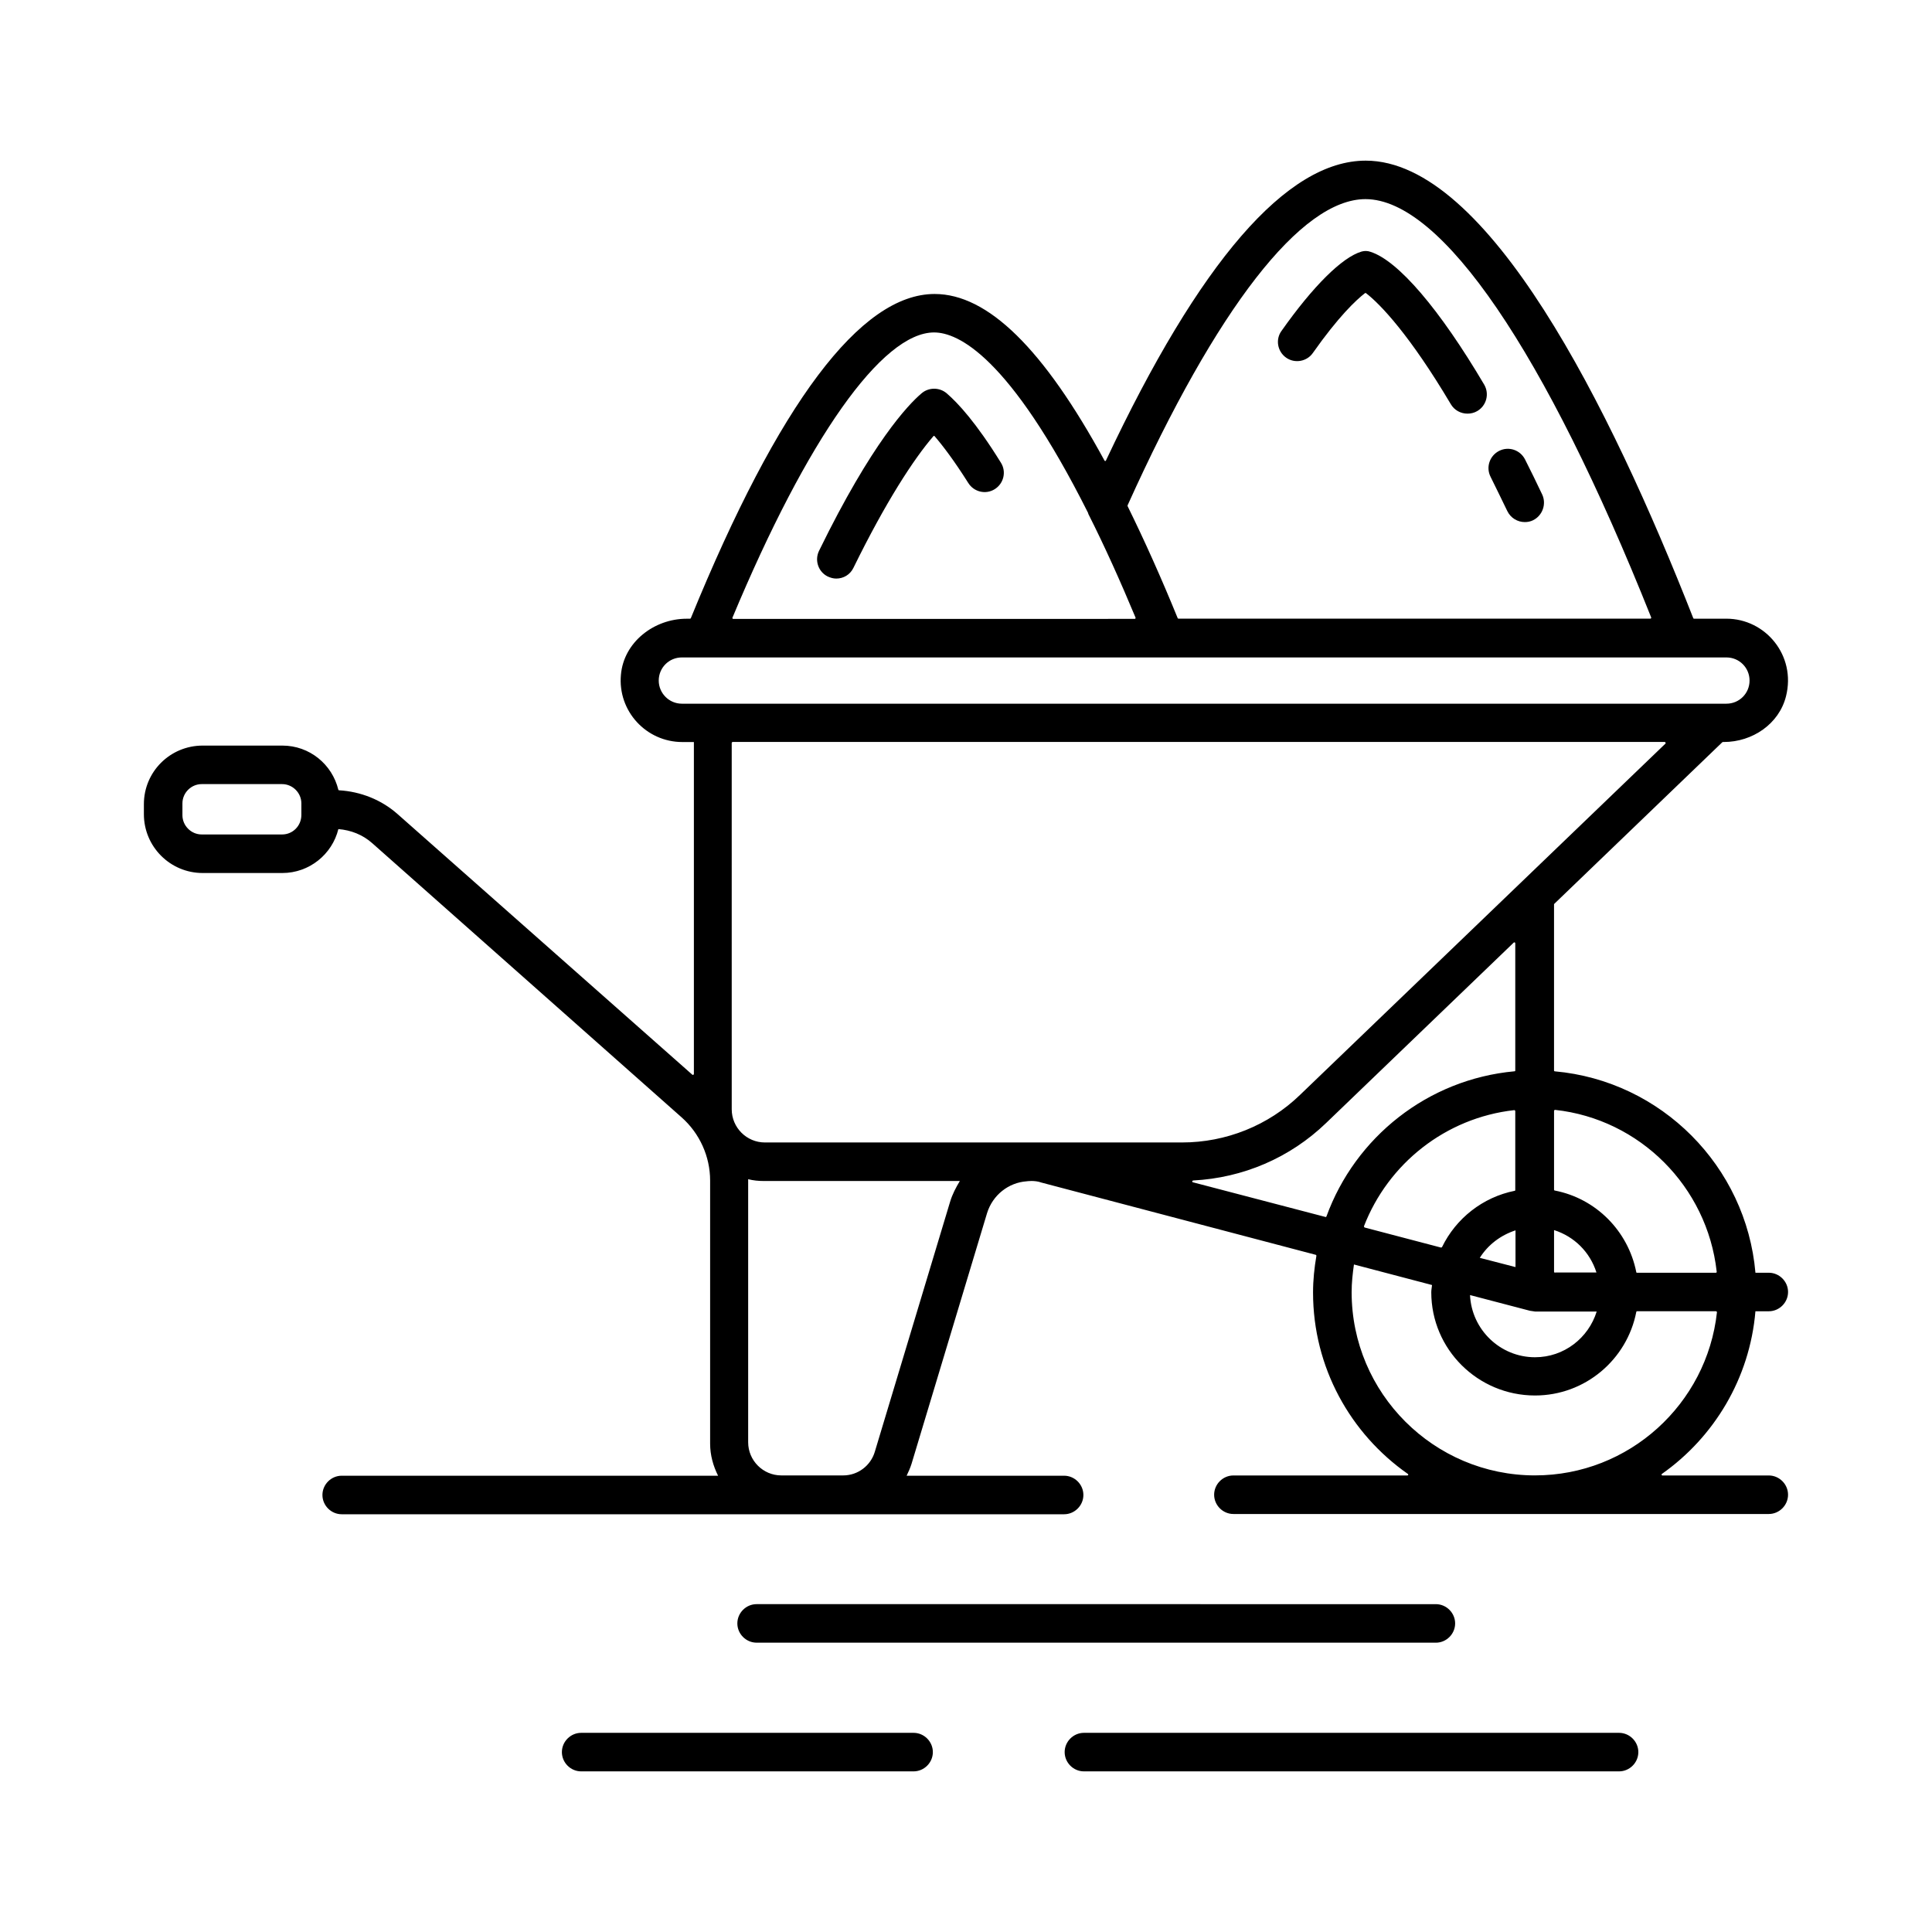 <?xml version="1.0" encoding="UTF-8"?>
<!-- Uploaded to: ICON Repo, www.iconrepo.com, Generator: ICON Repo Mixer Tools -->
<svg fill="#000000" width="800px" height="800px" version="1.1" viewBox="144 144 512 512" xmlns="http://www.w3.org/2000/svg">
 <g>
  <path d="m609.21 491.5h3.539c2.793 0 5.106-2.316 5.106-5.106 0-2.793-2.316-5.106-5.106-5.106h-3.539c-2.449-28.254-24.984-50.859-53.172-53.375-0.137 0-0.203-0.137-0.203-0.203v-43.98c0-0.066 0-0.137 0.066-0.203l44.527-42.824c0.066-0.066 0.137-0.066 0.203-0.066h0.203c7.559 0 14.637-4.766 16.477-12.117 2.723-10.824-5.445-20.562-15.797-20.562h-8.578c-0.066 0-0.203-0.066-0.203-0.137-22.059-56.168-54.535-121.25-86.805-121.25-20.902 0-44.051 26.758-68.832 79.453-0.066 0.203-0.34 0.203-0.41 0-16.137-29.617-30.91-44.117-45.004-44.117-19.609 0-41.324 28.934-64.609 85.922-0.066 0.066-0.137 0.137-0.203 0.137h-0.887c-8.645 0-16.68 6.195-17.43 14.844-0.887 9.668 6.738 17.836 16.273 17.836h3.062v87.961c0 0.203-0.273 0.34-0.41 0.203l-78.086-69.043c-4.289-3.812-9.805-5.992-15.523-6.332-0.066 0-0.203-0.066-0.203-0.137-1.633-6.738-7.625-11.711-14.844-11.711h-21.105c-8.645 0-15.586 6.945-15.586 15.523v2.656c0 8.578 6.945 15.59 15.59 15.59h21.105c7.148 0 13.207-4.969 14.844-11.641 3.336 0.273 6.469 1.496 8.988 3.746l81.973 72.645c4.766 4.223 7.559 10.348 7.559 16.75v69.715c0 3.062 0.816 5.922 2.109 8.512l-99.746-0.004c-2.793 0-5.106 2.316-5.106 5.106 0 2.793 2.316 5.106 5.106 5.106h191.45c2.793 0 5.106-2.316 5.106-5.106 0-2.793-2.316-5.106-5.106-5.106h-41.734c0.477-1.02 0.953-2.043 1.293-3.133l20.016-66.449c1.496-4.832 5.719-8.102 10.484-8.441 0 0 2.109-0.34 3.949 0.34l72.645 19.133c0.137 0 0.203 0.137 0.203 0.273-0.543 3.199-0.887 6.398-0.887 9.734 0 19.879 9.941 37.445 25.121 48.066 0.203 0.137 0.137 0.41-0.137 0.41h-46.09c-2.793 0-5.106 2.316-5.106 5.106 0 2.793 2.316 5.106 5.106 5.106h141.88c2.793 0 5.106-2.316 5.106-5.106 0-2.793-2.316-5.106-5.106-5.106h-28.188c-0.203 0-0.34-0.273-0.137-0.41 13.824-9.734 23.289-25.328 24.785-43.098zm-390.45-126.36h-21.309c-2.793 0-5.106-2.316-5.106-5.106v-3.133c0-2.793 2.316-5.106 5.106-5.106h21.309c2.793 0 5.106 2.316 5.106 5.106v3.062c0.004 2.859-2.246 5.176-5.106 5.176zm379.97 116.15h-20.902c-0.137 0-0.203-0.066-0.203-0.203-2.18-10.895-10.688-19.473-21.582-21.582-0.137 0-0.203-0.137-0.203-0.203v-20.902c0-0.137 0.137-0.273 0.273-0.273 22.469 2.449 40.305 20.355 42.824 42.824 0.066 0.203-0.07 0.34-0.207 0.34zm-53.309-21.719c-8.512 1.703-15.59 7.352-19.266 14.91-0.066 0.066-0.137 0.137-0.273 0.137l-20.219-5.309c-0.137-0.066-0.203-0.203-0.203-0.34 6.398-16.543 21.582-28.73 39.828-30.773 0.137 0 0.273 0.137 0.273 0.273v20.902c0.062 0.062-0.004 0.133-0.141 0.199zm0.203 10.484v9.734l-9.465-2.449c2.184-3.473 5.519-5.992 9.465-7.285zm3.812 21.309c0.477 0.066 0.887 0.137 1.363 0.203h16.34c-2.18 7.012-8.645 12.117-16.34 12.117-9.258 0-16.816-7.352-17.227-16.477zm6.676-10.074c-0.137 0-0.273-0.137-0.273-0.273v-11.031c5.379 1.703 9.531 5.856 11.234 11.234l-10.961 0.004zm-50.246-284.52c20.152 0 47.59 40.371 75.707 110.84 0.066 0.137-0.066 0.34-0.203 0.34l-125.07-0.004c-0.066 0-0.203-0.066-0.203-0.137-4.356-10.688-8.852-20.695-13.277-29.684v-0.203c23.625-52.355 46.027-81.152 63.047-81.152zm-114.31 35.332c6.262 0 19.879 6.195 40.781 47.793 0 0.066 0.066 0.137 0.066 0.203v0.066c0.066 0.066 0.066 0.203 0.137 0.273 4.152 8.238 8.305 17.43 12.391 27.234 0.066 0.137-0.066 0.34-0.203 0.34l-106.41 0.004c-0.203 0-0.273-0.203-0.203-0.34 19.809-47.453 39.621-75.574 53.441-75.574zm-72.984 92.254c0-3.402 2.723-6.129 6.129-6.129h276.82c3.402 0 6.129 2.723 6.129 6.129 0 3.402-2.723 6.129-6.129 6.129h-276.82c-3.402 0-6.129-2.793-6.129-6.129zm266.75 16.746-96.816 93.07c-8.375 8.102-19.609 12.594-31.25 12.594h-110.56c-4.832 0-8.781-3.949-8.781-8.781l-0.004-97.086c0-0.137 0.137-0.273 0.273-0.273h247c0.203 0.07 0.34 0.344 0.137 0.477zm-189.54 121.39-19.949 66.246c-1.09 3.676-4.492 6.262-8.375 6.262h-16.406c-4.832 0-8.781-3.949-8.781-8.781v-69.582-0.137c1.363 0.34 2.723 0.477 4.152 0.477h51.945c-1.02 1.699-1.973 3.473-2.586 5.516zm64.34-5.176c-0.273-0.066-0.203-0.41 0.066-0.477 13.207-0.68 25.668-5.992 35.266-15.25l49.699-47.793c0.137-0.137 0.41-0.066 0.41 0.203v33.699c0 0.137-0.066 0.203-0.203 0.203-23.012 2.109-42.211 17.496-49.836 38.465-0.066 0.137-0.137 0.203-0.273 0.137zm90.684 77.68c-26.824 0-48.609-21.785-48.609-48.543 0-2.519 0.273-4.969 0.613-7.352l20.695 5.445c-0.066 0.68-0.203 1.293-0.203 1.906 0 15.113 12.324 27.367 27.504 27.367 13.277 0 24.375-9.531 26.824-22.125 0-0.137 0.137-0.203 0.203-0.203h20.902c0.137 0 0.273 0.137 0.273 0.273-2.656 24.305-23.285 43.23-48.203 43.23z"/>
  <path d="m394.89 248.24c-1.906-1.633-4.766-1.633-6.672 0-3.539 2.996-13.207 13.141-27.164 41.734-1.227 2.519-0.203 5.582 2.316 6.809 0.75 0.34 1.496 0.543 2.246 0.543 1.906 0 3.676-1.02 4.562-2.859 8.578-17.496 16-28.867 21.172-34.859 0.066-0.137 0.273-0.137 0.34 0 2.18 2.519 5.176 6.469 8.918 12.391 1.496 2.383 4.629 3.133 7.012 1.633 2.383-1.496 3.133-4.629 1.633-7.012-6.602-10.684-11.434-15.859-14.363-18.379z"/>
  <path d="m543.45 279.43c0.887 1.84 2.723 2.926 4.629 2.926 0.75 0 1.496-0.137 2.18-0.477 2.519-1.227 3.609-4.289 2.449-6.809-1.566-3.269-3.062-6.398-4.562-9.328-1.293-2.519-4.356-3.539-6.875-2.246-2.519 1.293-3.539 4.356-2.246 6.875 1.43 2.863 2.859 5.859 4.426 9.059z"/>
  <path d="m484.83 238.78c2.316 1.633 5.516 1.02 7.082-1.227 6.809-9.668 11.438-14.023 13.82-15.863 0.066-0.066 0.203-0.066 0.273 0 3.812 2.926 11.641 11.164 22.469 29.41 0.953 1.633 2.656 2.519 4.426 2.519 0.887 0 1.77-0.203 2.586-0.68 2.449-1.43 3.269-4.562 1.84-7.012-11.777-19.949-22.809-32.883-30.16-35.199-0.75-0.273-1.566-0.273-2.316-0.066-5.176 1.496-12.938 9.258-21.242 21.039-1.637 2.242-1.09 5.441 1.223 7.078z"/>
  <path d="m524.52 579.33c2.793 0 5.106-2.316 5.106-5.106 0-2.793-2.316-5.106-5.106-5.106l-180.01-0.004c-2.793 0-5.106 2.316-5.106 5.106 0 2.793 2.316 5.106 5.106 5.106z"/>
  <path d="m573.06 603.22h-141.81c-2.793 0-5.106 2.316-5.106 5.106 0 2.793 2.316 5.106 5.106 5.106h141.82c2.793 0 5.106-2.316 5.106-5.106s-2.316-5.106-5.109-5.106z"/>
  <path d="m386.11 603.22h-88.098c-2.793 0-5.106 2.316-5.106 5.106 0 2.793 2.316 5.106 5.106 5.106h88.098c2.793 0 5.106-2.316 5.106-5.106s-2.312-5.106-5.106-5.106z"/>
 </g>
</svg>